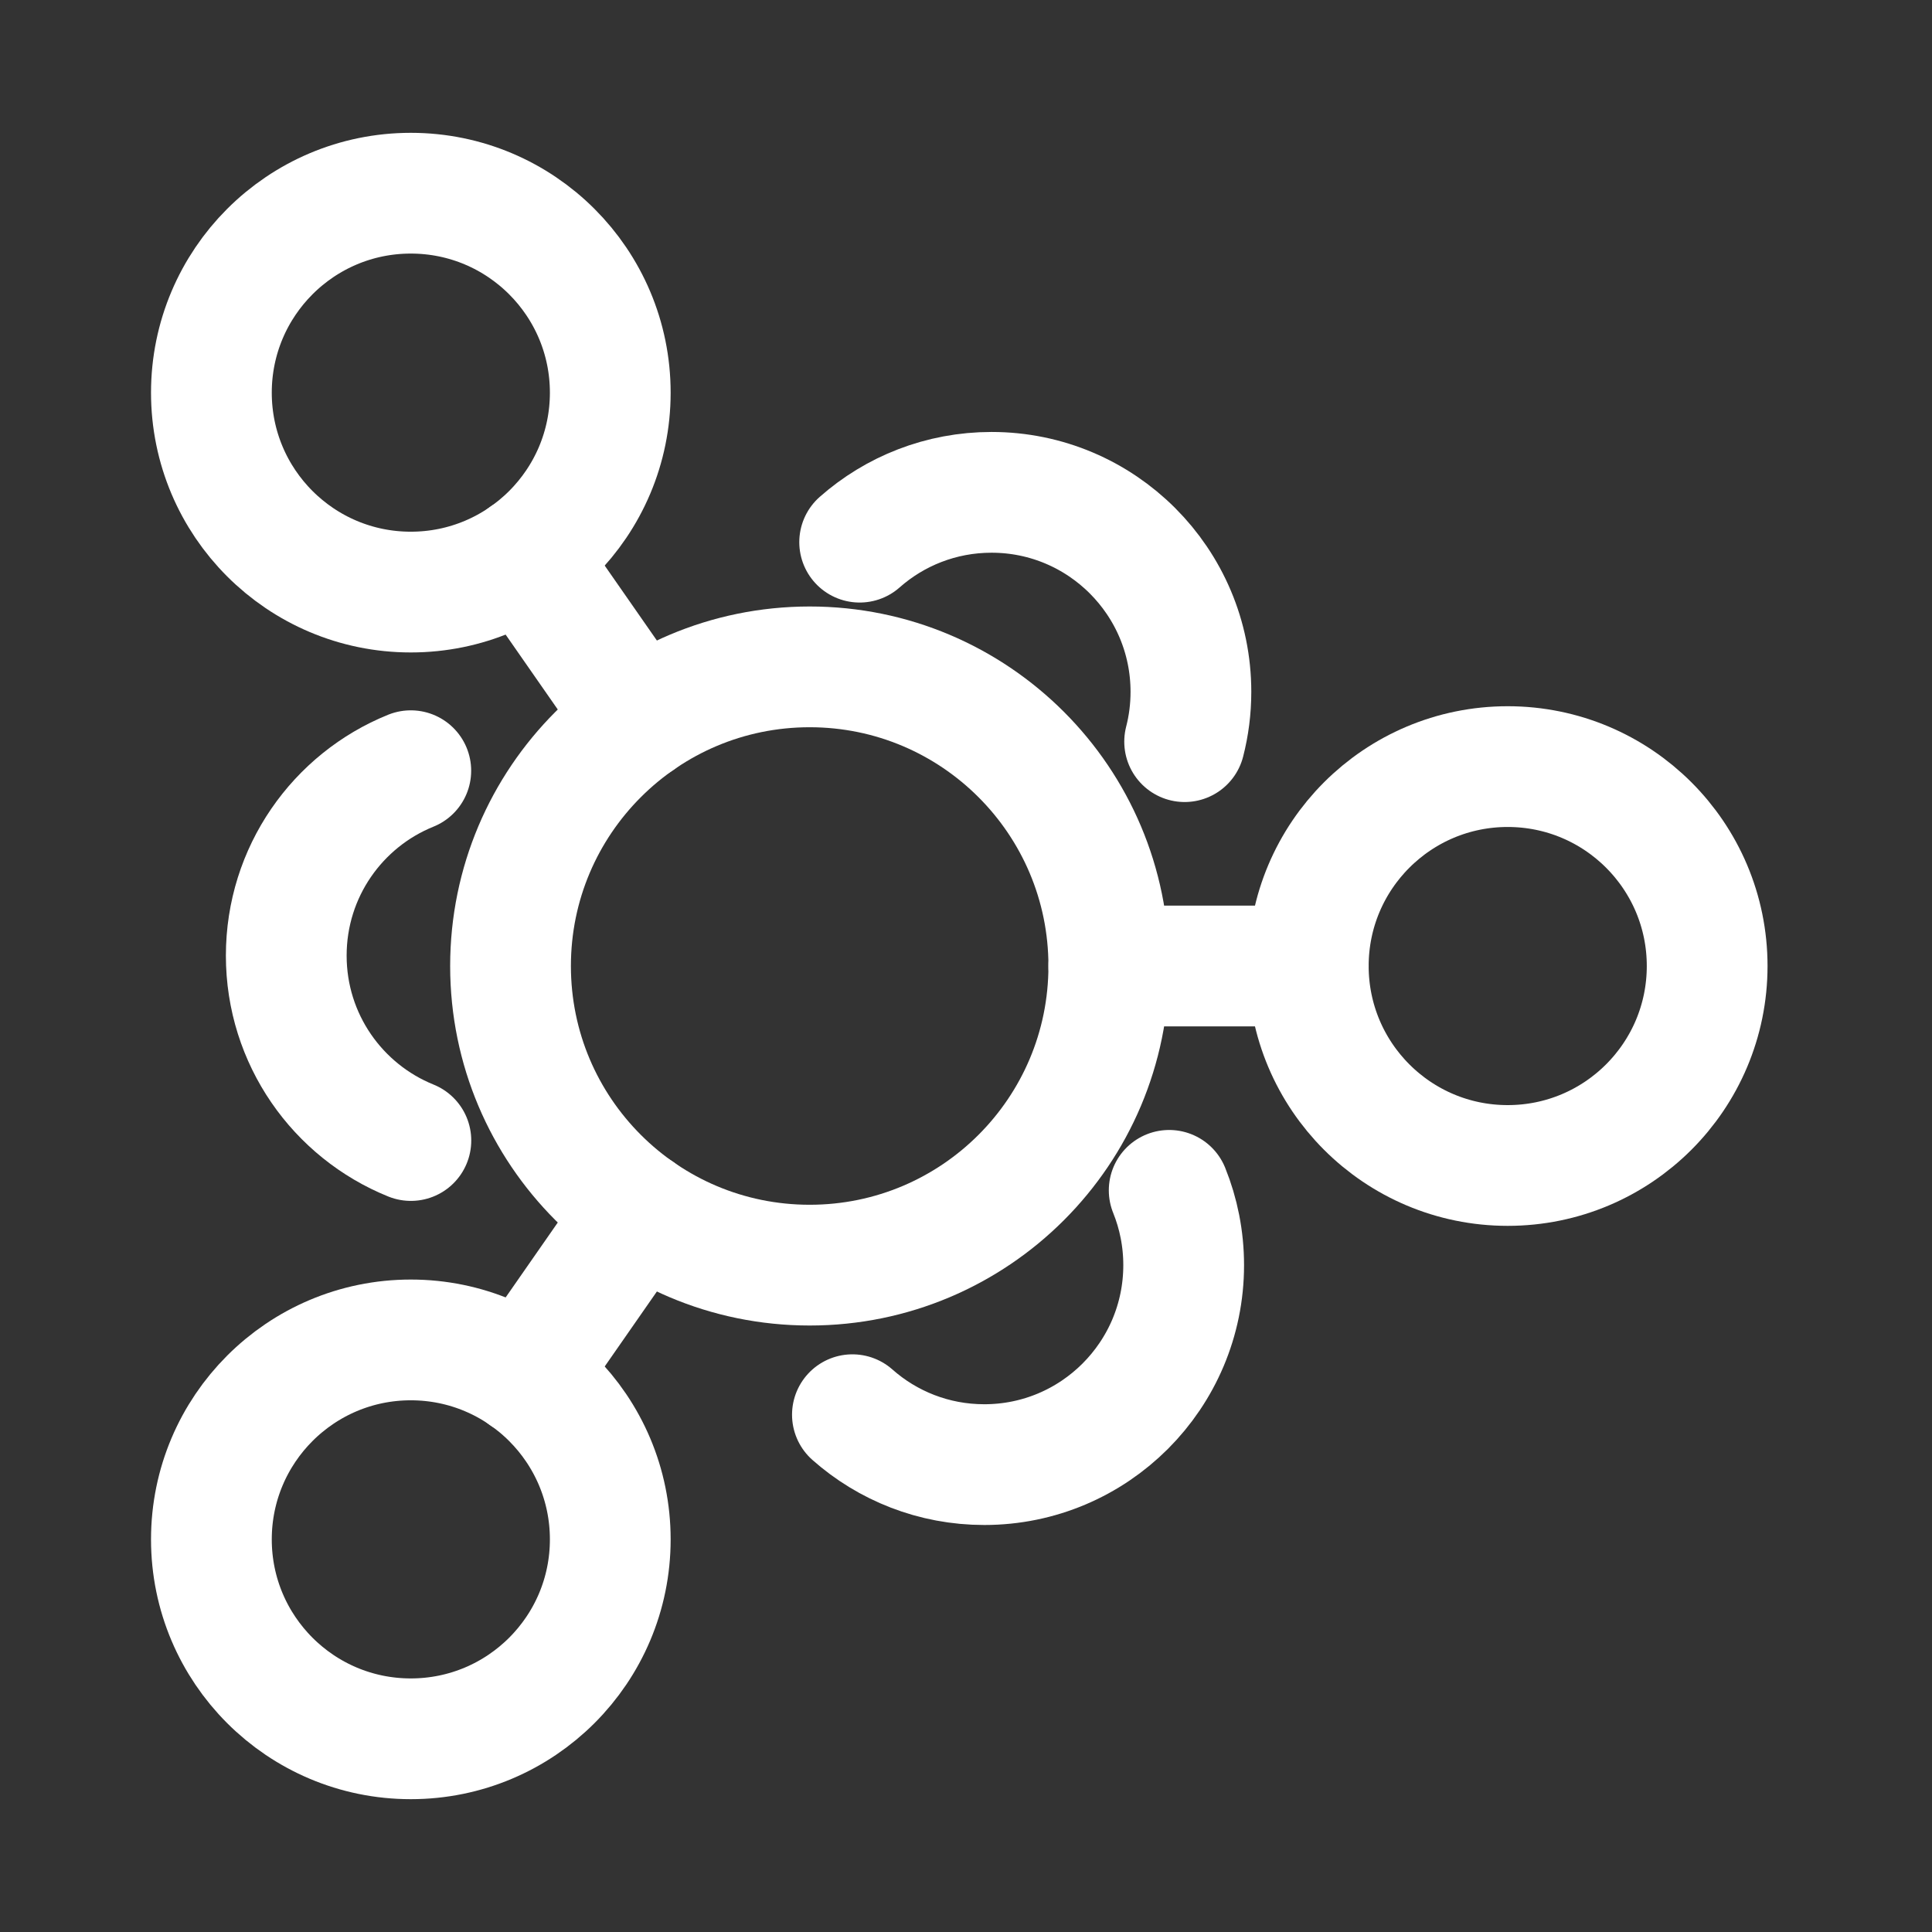 <svg width="24" height="24" viewBox="0 0 24 24" fill="none" xmlns="http://www.w3.org/2000/svg">
<rect x="0" y="0" width="24" height="24" fill="#333333" stroke="none"/>
<path d="M10.058 15.716C12.11 15.716 13.774 14.053 13.774 12C13.774 9.948 12.11 8.284 10.058 8.284C8.006 8.284 6.342 9.948 6.342 12C6.342 14.053 8.006 15.716 10.058 15.716Z" stroke="white" stroke-width="1.5" stroke-linecap="round" stroke-linejoin="round"/>
<path d="M18.729 14.478C20.098 14.478 21.207 13.369 21.207 12C21.207 10.632 20.098 9.523 18.729 9.523C17.361 9.523 16.252 10.632 16.252 12C16.252 13.369 17.361 14.478 18.729 14.478Z" stroke="white" stroke-width="1.5" stroke-linecap="round" stroke-linejoin="round"/>
<path d="M14.716 9.213C14.767 9.015 14.794 8.807 14.794 8.594C14.794 7.226 13.685 6.116 12.317 6.116C11.689 6.116 11.115 6.35 10.679 6.735" stroke="white" stroke-width="1.5" stroke-linecap="round" stroke-linejoin="round"/>
<path d="M5.103 9.574C4.195 9.941 3.556 10.831 3.556 11.871C3.556 12.911 4.196 13.801 5.104 14.168" stroke="white" stroke-width="1.5" stroke-linecap="round" stroke-linejoin="round"/>
<path d="M10.589 17.574C11.025 17.96 11.599 18.194 12.227 18.194C13.595 18.194 14.704 17.084 14.704 15.716C14.704 15.388 14.64 15.074 14.524 14.787" stroke="white" stroke-width="1.5" stroke-linecap="round" stroke-linejoin="round"/>
<path d="M5.103 7.355C6.472 7.355 7.581 6.246 7.581 4.878C7.581 3.51 6.472 2.4 5.103 2.4C3.735 2.4 2.626 3.51 2.626 4.878C2.626 6.246 3.735 7.355 5.103 7.355Z" stroke="white" stroke-width="1.5" stroke-linecap="round" stroke-linejoin="round"/>
<path d="M5.103 21.6C6.472 21.6 7.581 20.491 7.581 19.123C7.581 17.755 6.472 16.645 5.103 16.645C3.735 16.645 2.626 17.755 2.626 19.123C2.626 20.491 3.735 21.6 5.103 21.6Z" stroke="white" stroke-width="1.5" stroke-linecap="round" stroke-linejoin="round"/>
<path d="M16.252 12H13.774" stroke="white" stroke-width="1.5" stroke-linecap="round" stroke-linejoin="round"/>
<path d="M7.937 8.949L6.518 6.911" stroke="white" stroke-width="1.5" stroke-linecap="round" stroke-linejoin="round"/>
<path d="M7.937 15.051L6.518 17.09" stroke="white" stroke-width="1.5" stroke-linecap="round" stroke-linejoin="round"/>
</svg>
